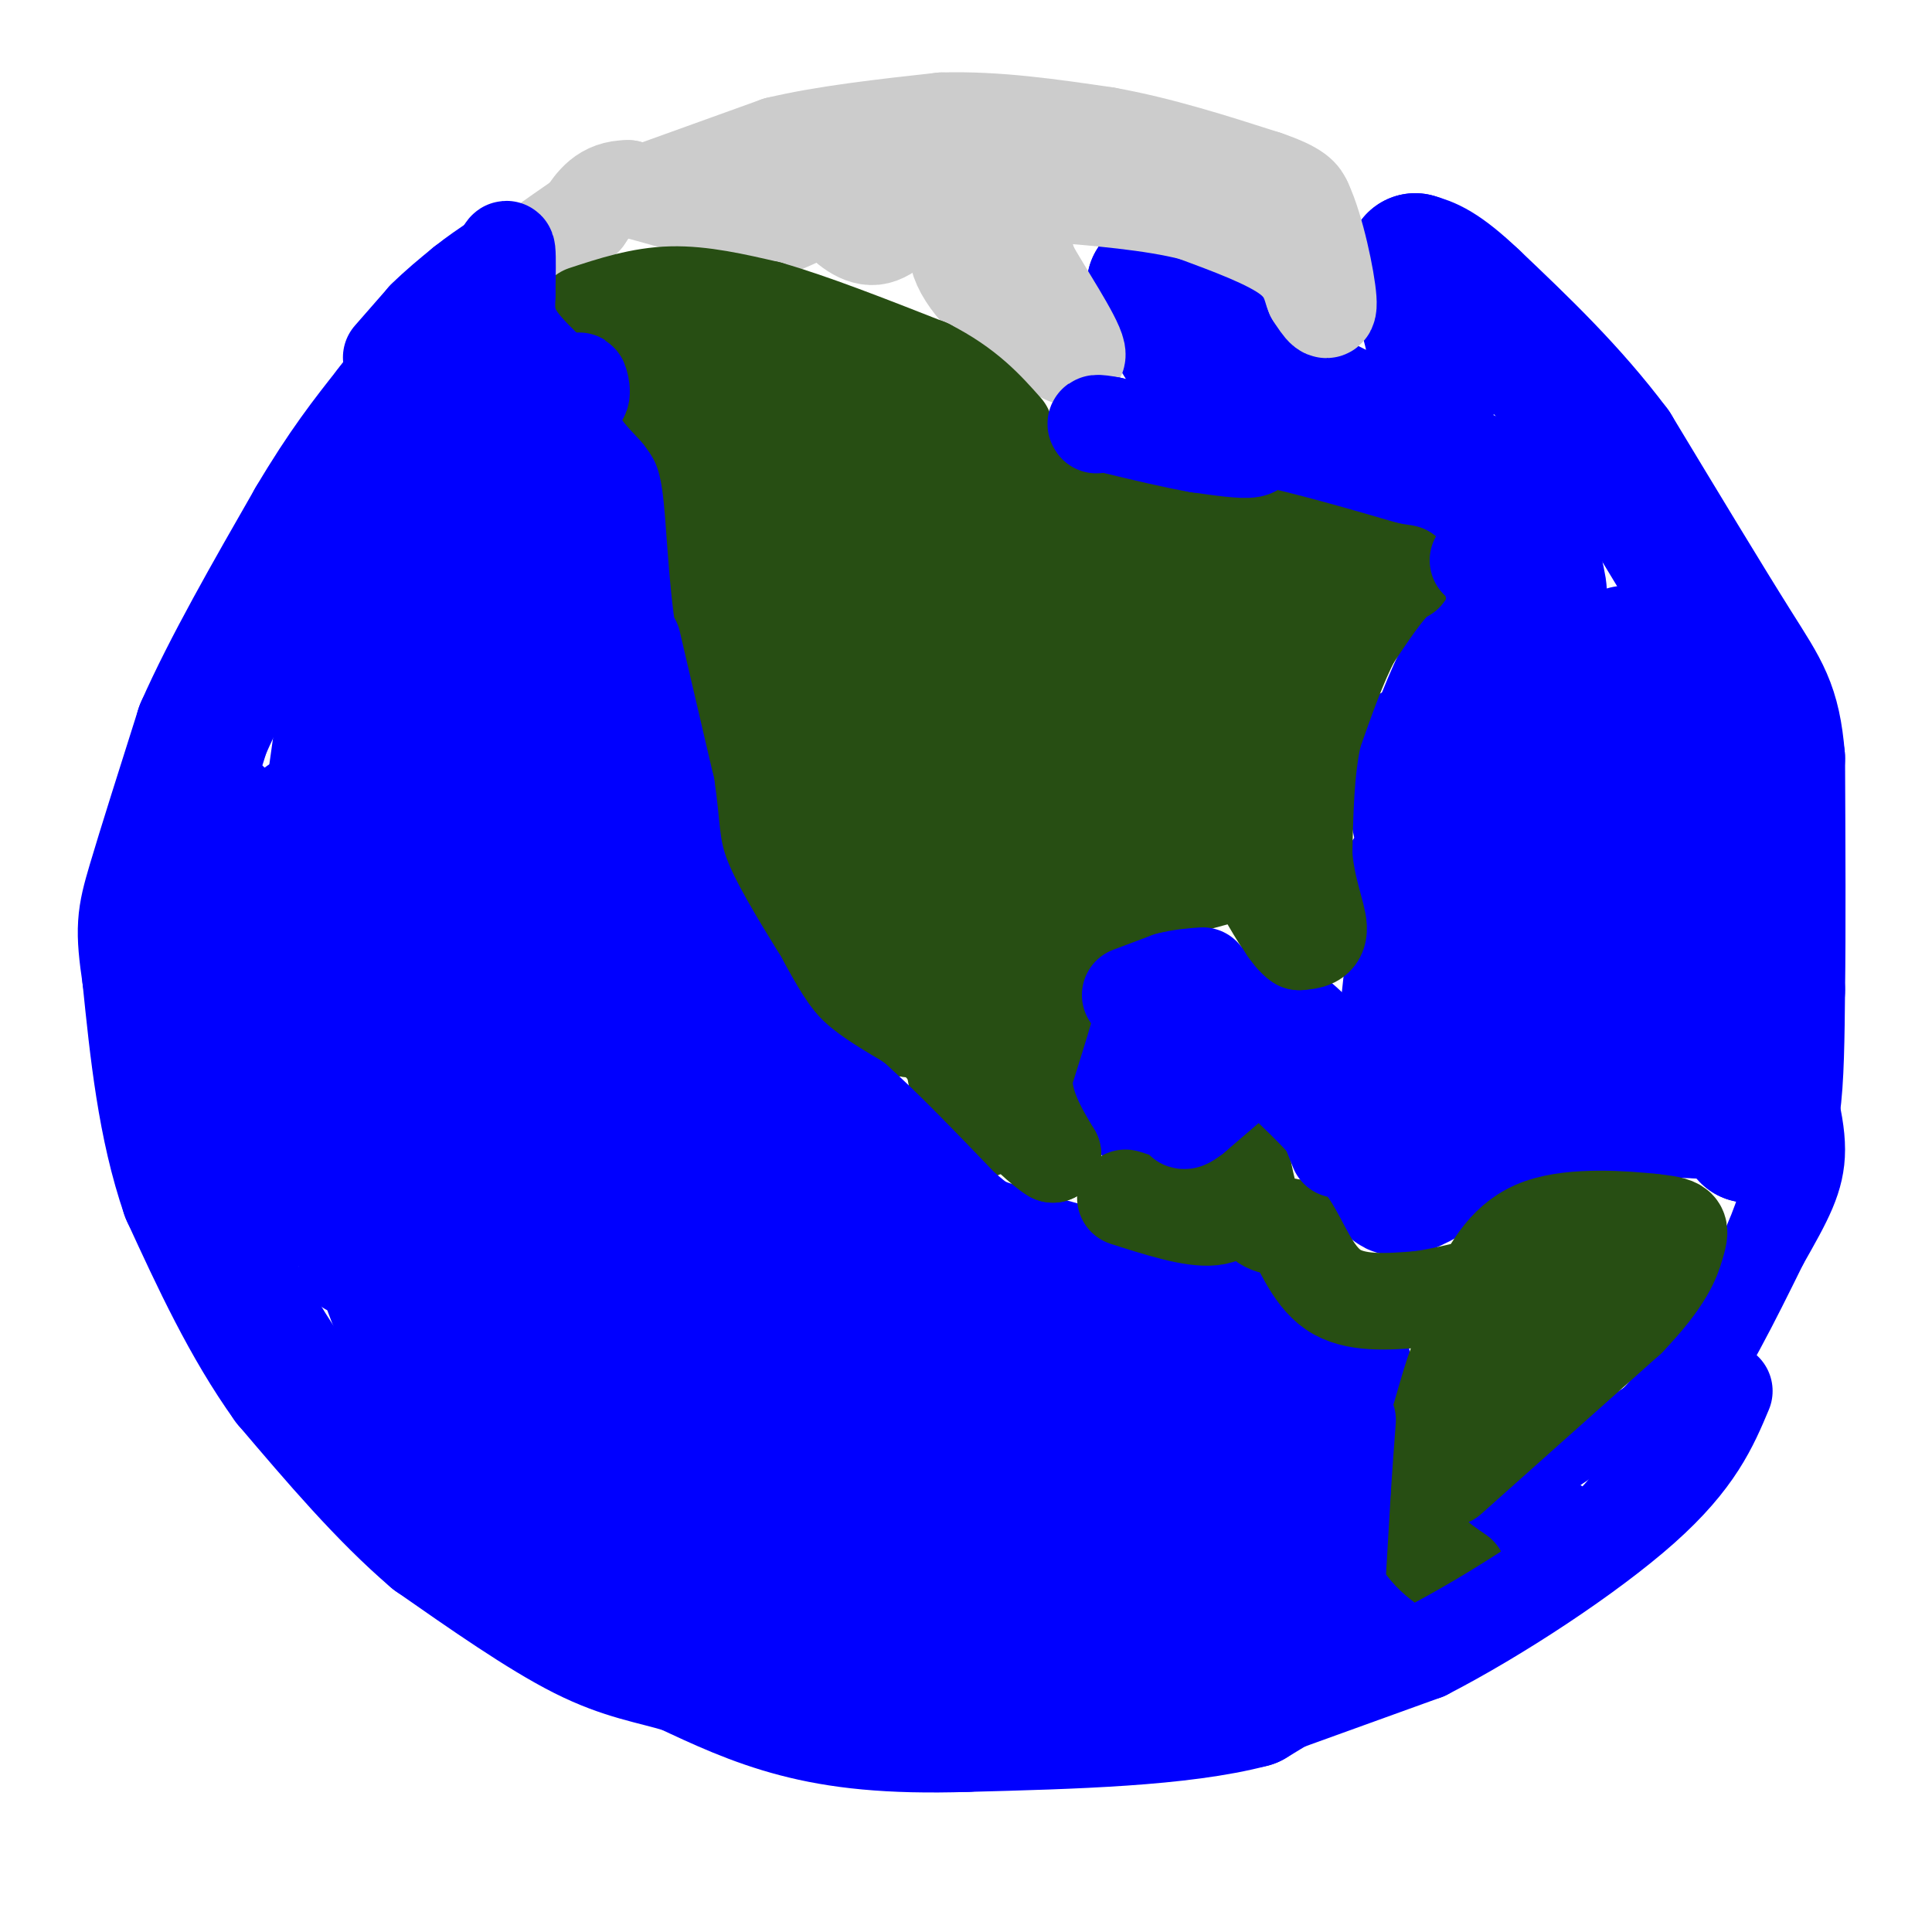 <svg viewBox='0 0 400 400' version='1.1' xmlns='http://www.w3.org/2000/svg' xmlns:xlink='http://www.w3.org/1999/xlink'><g fill='none' stroke='#0000ff' stroke-width='28' stroke-linecap='round' stroke-linejoin='round'><path d='M93,75c0.000,0.000 14.000,9.000 14,9'/><path d='M107,84c3.556,1.711 5.444,1.489 8,4c2.556,2.511 5.778,7.756 9,13'/><path d='M124,101c2.600,4.378 4.600,8.822 5,15c0.400,6.178 -0.800,14.089 -2,22'/><path d='M127,138c-0.889,8.000 -2.111,17.000 -1,25c1.111,8.000 4.556,15.000 8,22'/><path d='M134,185c3.667,8.500 8.833,18.750 14,29'/><path d='M148,214c3.833,7.000 6.417,10.000 9,13'/><path d='M157,227c4.333,3.333 10.667,5.167 17,7'/><path d='M174,234c3.889,1.356 5.111,1.244 5,3c-0.111,1.756 -1.556,5.378 -3,9'/><path d='M176,246c3.667,3.333 14.333,7.167 25,11'/><path d='M201,257c9.333,3.333 20.167,6.167 31,9'/><path d='M232,266c8.022,3.889 12.578,9.111 15,10c2.422,0.889 2.711,-2.556 3,-6'/><path d='M250,270c2.833,1.000 8.417,6.500 14,12'/><path d='M264,282c4.667,2.000 9.333,1.000 14,0'/><path d='M278,282c0.333,2.833 -5.833,9.917 -12,17'/><path d='M266,299c-1.000,6.833 2.500,15.417 6,24'/><path d='M272,323c2.333,5.667 5.167,7.833 8,10'/><path d='M280,333c2.500,1.833 4.750,1.417 7,1'/><path d='M287,334c-3.500,3.167 -15.750,10.583 -28,18'/><path d='M259,352c-14.500,3.833 -36.750,4.417 -59,5'/><path d='M200,357c-15.933,0.511 -26.267,-0.711 -35,-3c-8.733,-2.289 -15.867,-5.644 -23,-9'/><path d='M142,345c-6.867,-2.067 -12.533,-2.733 -21,-7c-8.467,-4.267 -19.733,-12.133 -31,-20'/><path d='M90,318c-10.167,-8.667 -20.083,-20.333 -30,-32'/><path d='M60,286c-8.500,-11.833 -14.750,-25.417 -21,-39'/><path d='M39,247c-4.833,-14.000 -6.417,-29.500 -8,-45'/><path d='M31,202c-1.467,-9.800 -1.133,-11.800 1,-19c2.133,-7.200 6.067,-19.600 10,-32'/><path d='M42,151c5.500,-12.500 14.250,-27.750 23,-43'/><path d='M65,108c6.500,-11.000 11.250,-17.000 16,-23'/><path d='M81,85c2.833,-3.833 1.917,-1.917 1,0'/><path d='M235,227c-0.333,-3.500 -0.667,-7.000 0,-9c0.667,-2.000 2.333,-2.500 4,-3'/><path d='M239,215c4.000,-1.333 12.000,-3.167 20,-5'/><path d='M259,210c6.000,1.333 11.000,7.167 16,13'/><path d='M275,223c4.844,3.889 8.956,7.111 11,10c2.044,2.889 2.022,5.444 2,8'/><path d='M288,241c0.178,2.667 -0.378,5.333 2,5c2.378,-0.333 7.689,-3.667 13,-7'/><path d='M303,239c5.978,-2.822 14.422,-6.378 23,-8c8.578,-1.622 17.289,-1.311 26,-1'/><path d='M352,230c6.000,0.667 8.000,2.833 10,5'/><path d='M362,235c2.622,0.511 4.178,-0.711 5,-6c0.822,-5.289 0.911,-14.644 1,-24'/><path d='M368,205c0.167,-12.000 0.083,-30.000 0,-48'/><path d='M368,157c-0.889,-10.756 -3.111,-13.644 -9,-23c-5.889,-9.356 -15.444,-25.178 -25,-41'/><path d='M334,93c-9.000,-12.000 -19.000,-21.500 -29,-31'/><path d='M305,62c-6.833,-6.500 -9.417,-7.250 -12,-8'/><path d='M293,54c-0.844,2.178 3.044,11.622 4,18c0.956,6.378 -1.022,9.689 -3,13'/><path d='M294,85c-2.822,2.867 -8.378,3.533 -15,1c-6.622,-2.533 -14.311,-8.267 -22,-14'/><path d='M257,72c-6.667,-4.500 -12.333,-8.750 -18,-13'/><path d='M239,59c-0.833,1.667 6.083,12.333 13,23'/><path d='M252,82c9.500,6.167 26.750,10.083 44,14'/><path d='M296,96c10.400,3.556 14.400,5.444 17,9c2.600,3.556 3.800,8.778 5,14'/><path d='M318,119c1.044,3.867 1.156,6.533 -1,9c-2.156,2.467 -6.578,4.733 -11,7'/><path d='M306,135c-3.333,4.333 -6.167,11.667 -9,19'/><path d='M297,154c-2.644,2.822 -4.756,0.378 -5,3c-0.244,2.622 1.378,10.311 3,18'/><path d='M295,175c-1.044,4.978 -5.156,8.422 -6,11c-0.844,2.578 1.578,4.289 4,6'/><path d='M293,192c0.000,6.267 -2.000,18.933 -2,24c0.000,5.067 2.000,2.533 4,0'/><path d='M295,216c1.647,-0.623 3.766,-2.180 7,-5c3.234,-2.820 7.585,-6.902 9,-16c1.415,-9.098 -0.105,-23.212 -2,-25c-1.895,-1.788 -4.164,8.749 -5,23c-0.836,14.251 -0.239,32.214 4,24c4.239,-8.214 12.119,-42.607 20,-77'/><path d='M328,140c-0.947,0.616 -13.315,40.657 -15,52c-1.685,11.343 7.311,-6.011 13,-22c5.689,-15.989 8.070,-30.612 10,-34c1.930,-3.388 3.409,4.461 4,18c0.591,13.539 0.296,32.770 0,52'/><path d='M340,206c-0.038,11.537 -0.132,14.379 -1,14c-0.868,-0.379 -2.511,-3.978 0,-11c2.511,-7.022 9.176,-17.468 10,-16c0.824,1.468 -4.193,14.848 -8,21c-3.807,6.152 -6.403,5.076 -9,4'/><path d='M332,218c-1.500,0.167 -0.750,-1.417 0,-3'/></g>
<g fill='none' stroke='#0000ff' stroke-width='12' stroke-linecap='round' stroke-linejoin='round'><path d='M308,316c0.000,0.000 8.000,-8.000 8,-8'/><path d='M316,308c5.333,-4.000 14.667,-10.000 24,-16'/><path d='M340,292c7.167,-7.333 13.083,-17.667 19,-28'/><path d='M359,264c4.500,-7.833 6.250,-13.417 8,-19'/><path d='M367,245c1.833,-4.333 2.417,-5.667 3,-7'/><path d='M370,238c0.167,-0.833 -0.917,0.583 -2,2'/><path d='M313,315c2.333,-0.333 4.667,-0.667 6,1c1.333,1.667 1.667,5.333 2,9'/><path d='M321,325c-1.156,3.444 -5.044,7.556 -5,7c0.044,-0.556 4.022,-5.778 8,-11'/><path d='M324,321c5.500,-6.500 15.250,-17.250 25,-28'/><path d='M349,293c7.333,-10.333 13.167,-22.167 19,-34'/><path d='M368,259c5.000,-8.844 8.000,-13.956 8,-21c0.000,-7.044 -3.000,-16.022 -6,-25'/></g>
<g fill='none' stroke='#cccccc' stroke-width='20' stroke-linecap='round' stroke-linejoin='round'><path d='M136,39c0.000,0.000 25.000,-9.000 25,-9'/><path d='M161,30c9.833,-2.333 21.917,-3.667 34,-5'/><path d='M195,25c11.333,-0.333 22.667,1.333 34,3'/><path d='M229,28c11.167,2.000 22.083,5.500 33,9'/><path d='M262,37c6.833,2.333 7.417,3.667 8,5'/><path d='M270,42c2.489,5.267 4.711,15.933 5,20c0.289,4.067 -1.356,1.533 -3,-1'/><path d='M272,61c-0.689,-1.533 -0.911,-4.867 -5,-8c-4.089,-3.133 -12.044,-6.067 -20,-9'/><path d='M247,44c-8.500,-2.167 -19.750,-3.083 -31,-4'/><path d='M216,40c-6.022,0.578 -5.578,4.022 -5,7c0.578,2.978 1.289,5.489 2,8'/><path d='M213,55c2.978,5.422 9.422,14.978 10,18c0.578,3.022 -4.711,-0.489 -10,-4'/><path d='M213,69c-4.750,-3.071 -11.625,-8.750 -14,-14c-2.375,-5.250 -0.250,-10.071 -1,-12c-0.750,-1.929 -4.375,-0.964 -8,0'/><path d='M190,43c-2.786,1.619 -5.750,5.667 -9,6c-3.250,0.333 -6.786,-3.048 -8,-5c-1.214,-1.952 -0.107,-2.476 1,-3'/><path d='M174,41c-3.089,1.222 -11.311,5.778 -16,7c-4.689,1.222 -5.844,-0.889 -7,-3'/><path d='M151,45c-4.667,-1.500 -12.833,-3.750 -21,-6'/><path d='M130,39c-5.000,0.000 -7.000,3.000 -9,6'/><path d='M121,45c-3.167,2.167 -6.583,4.583 -10,7'/><path d='M111,52c-1.667,1.167 -0.833,0.583 0,0'/></g>
<g fill='none' stroke='#274e13' stroke-width='20' stroke-linecap='round' stroke-linejoin='round'><path d='M136,73c0.000,0.000 40.000,3.000 40,3'/><path d='M176,76c12.833,4.000 24.917,12.500 37,21'/><path d='M213,97c9.400,5.356 14.400,8.244 21,10c6.600,1.756 14.800,2.378 23,3'/><path d='M257,110c8.833,1.833 19.417,4.917 30,8'/><path d='M287,118c5.511,1.156 4.289,0.044 2,2c-2.289,1.956 -5.644,6.978 -9,12'/><path d='M280,132c-2.833,5.333 -5.417,12.667 -8,20'/><path d='M272,152c-1.667,7.500 -1.833,16.250 -2,25'/><path d='M270,177c0.533,7.089 2.867,12.311 3,15c0.133,2.689 -1.933,2.844 -4,3'/><path d='M269,195c-1.833,-1.167 -4.417,-5.583 -7,-10'/><path d='M262,185c-0.644,-2.889 1.244,-5.111 -2,-5c-3.244,0.111 -11.622,2.556 -20,5'/><path d='M240,185c-6.143,1.417 -11.500,2.458 -15,4c-3.500,1.542 -5.143,3.583 -6,6c-0.857,2.417 -0.929,5.208 -1,8'/><path d='M218,203c-1.167,4.667 -3.583,12.333 -6,20'/><path d='M212,223c0.000,6.000 3.000,11.000 6,16'/><path d='M218,239c-3.833,-2.167 -16.417,-15.583 -29,-29'/><path d='M189,210c-7.667,-8.833 -12.333,-16.417 -17,-24'/><path d='M172,186c-5.000,-7.833 -9.000,-15.417 -13,-23'/><path d='M159,163c-3.667,-9.333 -6.333,-21.167 -9,-33'/><path d='M150,130c-1.844,-11.222 -1.956,-22.778 -3,-30c-1.044,-7.222 -3.022,-10.111 -5,-13'/><path d='M142,87c-2.644,-3.756 -6.756,-6.644 -5,-7c1.756,-0.356 9.378,1.822 17,4'/><path d='M154,84c2.685,2.435 0.899,6.523 0,9c-0.899,2.477 -0.911,3.344 3,1c3.911,-2.344 11.745,-7.900 13,-6c1.255,1.900 -4.070,11.257 -4,14c0.070,2.743 5.535,-1.129 11,-5'/><path d='M177,97c-3.064,3.747 -16.224,15.615 -12,16c4.224,0.385 25.831,-10.712 26,-10c0.169,0.712 -21.099,13.232 -27,18c-5.901,4.768 3.565,1.784 14,-3c10.435,-4.784 21.839,-11.367 25,-13c3.161,-1.633 -1.919,1.683 -7,5'/><path d='M196,110c-3.522,2.223 -8.828,5.279 -13,10c-4.172,4.721 -7.212,11.107 0,10c7.212,-1.107 24.676,-9.708 31,-14c6.324,-4.292 1.510,-4.274 -12,2c-13.510,6.274 -35.714,18.805 -29,16c6.714,-2.805 42.347,-20.944 48,-23c5.653,-2.056 -18.673,11.972 -43,26'/><path d='M178,137c-6.532,5.074 -1.361,4.761 2,5c3.361,0.239 4.914,1.032 19,-3c14.086,-4.032 40.706,-12.887 48,-16c7.294,-3.113 -4.737,-0.484 -18,6c-13.263,6.484 -27.758,16.823 -36,23c-8.242,6.177 -10.230,8.192 2,2c12.230,-6.192 38.677,-20.590 47,-26c8.323,-5.410 -1.479,-1.831 -10,3c-8.521,4.831 -15.760,10.916 -23,17'/><path d='M209,148c-10.243,9.156 -24.350,23.544 -21,22c3.350,-1.544 24.156,-19.022 28,-19c3.844,0.022 -9.273,17.544 -15,26c-5.727,8.456 -4.065,7.844 -3,11c1.065,3.156 1.532,10.078 2,17'/><path d='M200,205c-0.573,-0.461 -3.004,-10.112 -11,-28c-7.996,-17.888 -21.556,-44.011 -25,-45c-3.444,-0.989 3.226,23.157 9,38c5.774,14.843 10.650,20.384 14,23c3.350,2.616 5.175,2.308 7,2'/><path d='M194,195c4.076,-1.002 10.766,-4.506 14,-9c3.234,-4.494 3.011,-9.978 15,-23c11.989,-13.022 36.189,-33.583 31,-26c-5.189,7.583 -39.768,43.309 -43,47c-3.232,3.691 24.884,-24.655 53,-53'/><path d='M264,131c9.631,-11.107 7.208,-12.375 2,-3c-5.208,9.375 -13.202,29.393 -18,39c-4.798,9.607 -6.399,8.804 -8,8'/><path d='M240,175c-3.607,2.381 -8.625,4.333 -3,1c5.625,-3.333 21.893,-11.952 30,-20c8.107,-8.048 8.054,-15.524 8,-23'/><path d='M275,133c3.202,-4.381 7.208,-3.833 4,-4c-3.208,-0.167 -13.631,-1.048 -27,-6c-13.369,-4.952 -29.685,-13.976 -46,-23'/><path d='M206,100c-10.089,-5.622 -12.311,-8.178 -14,-9c-1.689,-0.822 -2.844,0.089 -4,1'/><path d='M233,248c6.933,2.222 13.867,4.444 18,4c4.133,-0.444 5.467,-3.556 6,-6c0.533,-2.444 0.267,-4.222 0,-6'/><path d='M257,240c0.356,1.378 1.244,7.822 3,11c1.756,3.178 4.378,3.089 7,3'/><path d='M267,254c2.289,3.267 4.511,9.933 9,13c4.489,3.067 11.244,2.533 18,2'/><path d='M294,269c9.333,-1.333 23.667,-5.667 38,-10'/><path d='M332,259c8.476,-2.381 10.667,-3.333 12,-3c1.333,0.333 1.810,1.952 1,3c-0.810,1.048 -2.905,1.524 -5,2'/><path d='M340,261c-4.822,5.244 -14.378,17.356 -20,23c-5.622,5.644 -7.311,4.822 -9,4'/><path d='M311,288c-2.690,1.833 -4.917,4.417 -6,2c-1.083,-2.417 -1.024,-9.833 -2,-10c-0.976,-0.167 -2.988,6.917 -5,14'/><path d='M298,294c-1.667,5.833 -3.333,13.417 -5,21'/><path d='M293,315c0.667,5.333 4.833,8.167 9,11'/><path d='M300,306c0.000,0.000 37.000,-33.000 37,-33'/><path d='M337,273c7.929,-8.274 9.250,-12.458 10,-15c0.750,-2.542 0.929,-3.440 0,-4c-0.929,-0.560 -2.964,-0.780 -5,-1'/><path d='M342,253c-5.311,-0.556 -16.089,-1.444 -23,1c-6.911,2.444 -9.956,8.222 -13,14'/><path d='M306,268c-1.333,4.333 1.833,8.167 5,12'/><path d='M203,234c0.000,0.000 -2.000,-8.000 -2,-8'/><path d='M198,223c-0.667,-3.667 -1.333,-7.333 -3,-9c-1.667,-1.667 -4.333,-1.333 -7,-1'/><path d='M188,213c-3.833,-1.833 -9.917,-5.917 -16,-10'/><path d='M172,203c-5.333,-6.500 -10.667,-17.750 -16,-29'/><path d='M156,174c-3.333,-9.500 -3.667,-18.750 -4,-28'/><path d='M121,65c5.833,-1.917 11.667,-3.833 18,-4c6.333,-0.167 13.167,1.417 20,3'/><path d='M159,64c8.833,2.500 20.917,7.250 33,12'/><path d='M192,76c8.167,4.167 12.083,8.583 16,13'/></g>
<g fill='none' stroke='#0000ff' stroke-width='20' stroke-linecap='round' stroke-linejoin='round'><path d='M77,148c3.970,-27.667 7.940,-55.333 14,-46c6.060,9.333 14.208,55.667 18,73c3.792,17.333 3.226,5.667 3,0c-0.226,-5.667 -0.113,-5.333 0,-5'/><path d='M112,170c-1.655,-18.036 -5.792,-60.625 -6,-71c-0.208,-10.375 3.512,11.464 0,31c-3.512,19.536 -14.256,36.768 -25,54'/><path d='M81,184c-1.520,-3.796 7.180,-40.286 11,-49c3.820,-8.714 2.762,10.349 1,24c-1.762,13.651 -4.227,21.892 -5,26c-0.773,4.108 0.144,4.085 2,-2c1.856,-6.085 4.649,-18.230 5,-32c0.351,-13.770 -1.741,-29.165 -2,-33c-0.259,-3.835 1.315,3.891 -3,19c-4.315,15.109 -14.519,37.603 -19,43c-4.481,5.397 -3.241,-6.301 -2,-18'/><path d='M69,162c0.187,-9.808 1.656,-25.328 3,-28c1.344,-2.672 2.565,7.503 -1,23c-3.565,15.497 -11.916,36.316 -11,28c0.916,-8.316 11.099,-45.767 16,-57c4.901,-11.233 4.520,3.752 1,25c-3.520,21.248 -10.178,48.759 -9,52c1.178,3.241 10.194,-17.788 17,-30c6.806,-12.212 11.403,-15.606 16,-19'/><path d='M101,156c3.462,-2.461 4.117,0.887 6,0c1.883,-0.887 4.996,-6.010 1,10c-3.996,16.010 -15.099,53.154 -17,59c-1.901,5.846 5.401,-19.607 11,-33c5.599,-13.393 9.496,-14.728 12,-15c2.504,-0.272 3.616,0.518 2,15c-1.616,14.482 -5.959,42.655 -9,51c-3.041,8.345 -4.780,-3.138 -2,-17c2.780,-13.862 10.080,-30.103 13,-34c2.920,-3.897 1.460,4.552 0,13'/><path d='M118,205c-4.546,17.291 -15.911,54.017 -21,65c-5.089,10.983 -3.903,-3.777 -3,-23c0.903,-19.223 1.521,-42.908 3,-53c1.479,-10.092 3.819,-6.591 1,15c-2.819,21.591 -10.797,61.272 -12,53c-1.203,-8.272 4.368,-64.496 6,-87c1.632,-22.504 -0.677,-11.287 -3,1c-2.323,12.287 -4.662,25.643 -7,39'/><path d='M82,215c-3.398,20.141 -8.392,50.993 -10,47c-1.608,-3.993 0.168,-42.829 1,-72c0.832,-29.171 0.718,-48.675 -4,-26c-4.718,22.675 -14.039,87.528 -14,84c0.039,-3.528 9.440,-75.437 12,-96c2.560,-20.563 -1.720,10.218 -6,41'/><path d='M61,193c-2.311,9.777 -5.087,13.720 -7,28c-1.913,14.280 -2.961,38.899 -1,23c1.961,-15.899 6.932,-72.315 8,-77c1.068,-4.685 -1.765,42.363 -2,66c-0.235,23.637 2.129,23.864 3,10c0.871,-13.864 0.249,-41.818 -2,-55c-2.249,-13.182 -6.124,-11.591 -10,-10'/><path d='M50,178c-1.846,-6.280 -1.460,-16.982 -3,-9c-1.540,7.982 -5.006,34.646 -4,55c1.006,20.354 6.482,34.399 9,25c2.518,-9.399 2.077,-42.241 6,-41c3.923,1.241 12.210,36.565 17,53c4.790,16.435 6.083,13.981 8,13c1.917,-0.981 4.459,-0.491 7,0'/><path d='M90,274c9.449,-15.315 29.572,-53.602 37,-64c7.428,-10.398 2.162,7.092 -3,23c-5.162,15.908 -10.219,30.233 -13,42c-2.781,11.767 -3.287,20.976 0,7c3.287,-13.976 10.368,-51.136 12,-52c1.632,-0.864 -2.184,34.568 -6,70'/><path d='M117,300c5.183,-11.139 21.142,-73.986 25,-73c3.858,0.986 -4.384,65.804 -3,71c1.384,5.196 12.396,-49.230 15,-58c2.604,-8.770 -3.198,28.115 -9,65'/><path d='M145,305c2.273,-8.922 12.454,-63.728 15,-62c2.546,1.728 -2.544,59.989 0,67c2.544,7.011 12.724,-37.228 17,-56c4.276,-18.772 2.650,-12.078 1,4c-1.650,16.078 -3.325,41.539 -5,67'/><path d='M173,325c0.892,-4.263 5.620,-48.421 8,-46c2.380,2.421 2.410,51.421 5,52c2.590,0.579 7.740,-47.263 10,-55c2.260,-7.737 1.630,24.632 1,57'/><path d='M197,333c0.325,-7.526 0.637,-54.840 1,-53c0.363,1.840 0.778,52.833 6,51c5.222,-1.833 15.252,-56.494 19,-60c3.748,-3.506 1.214,44.141 0,60c-1.214,15.859 -1.107,-0.071 -1,-16'/><path d='M222,315c2.246,-16.391 8.361,-49.367 10,-44c1.639,5.367 -1.199,49.079 -2,63c-0.801,13.921 0.435,-1.949 4,-18c3.565,-16.051 9.460,-32.283 12,-25c2.540,7.283 1.726,38.081 1,46c-0.726,7.919 -1.363,-7.040 -2,-22'/><path d='M245,315c0.718,-12.019 3.512,-31.067 4,-22c0.488,9.067 -1.330,46.249 -2,50c-0.670,3.751 -0.191,-25.928 2,-33c2.191,-7.072 6.096,8.464 10,24'/><path d='M259,334c2.056,6.254 2.196,9.889 0,3c-2.196,-6.889 -6.727,-24.301 -15,-40c-8.273,-15.699 -20.289,-29.685 -25,-30c-4.711,-0.315 -2.118,13.039 -5,30c-2.882,16.961 -11.237,37.528 -14,29c-2.763,-8.528 0.068,-46.151 1,-60c0.932,-13.849 -0.034,-3.925 -1,6'/><path d='M200,272c-0.530,10.122 -1.356,32.427 -1,39c0.356,6.573 1.894,-2.587 0,-18c-1.894,-15.413 -7.219,-37.080 -9,-31c-1.781,6.080 -0.018,39.906 -1,45c-0.982,5.094 -4.709,-18.545 -4,-23c0.709,-4.455 5.855,10.272 11,25'/><path d='M196,309c5.844,11.889 14.956,29.111 12,34c-2.956,4.889 -17.978,-2.556 -33,-10'/><path d='M175,333c-12.738,-4.500 -28.083,-10.750 -38,-18c-9.917,-7.250 -14.405,-15.500 -22,-22c-7.595,-6.500 -18.298,-11.250 -29,-16'/><path d='M86,277c-2.915,3.575 4.299,20.513 12,31c7.701,10.487 15.889,14.522 13,7c-2.889,-7.522 -16.855,-26.602 -20,-29c-3.145,-2.398 4.530,11.886 13,21c8.470,9.114 17.735,13.057 27,17'/><path d='M131,324c2.310,-1.536 -5.417,-13.875 -6,-14c-0.583,-0.125 5.976,11.964 16,18c10.024,6.036 23.512,6.018 37,6'/><path d='M277,325c0.000,0.000 1.000,-17.000 1,-17'/><path d='M278,308c0.333,-5.167 0.667,-9.583 1,-14'/><path d='M322,316c0.000,0.000 -1.000,6.000 -1,6'/><path d='M321,322c-0.167,1.000 -0.083,0.500 0,0'/><path d='M277,238c0.000,0.000 -2.000,-5.000 -2,-5'/><path d='M275,233c-2.333,-2.833 -7.167,-7.417 -12,-12'/><path d='M263,221c-5.644,-2.089 -13.756,-1.311 -18,0c-4.244,1.311 -4.622,3.156 -5,5'/><path d='M240,226c-0.667,1.333 0.167,2.167 1,3'/><path d='M241,229c1.667,-0.333 5.333,-2.667 9,-5'/><path d='M234,206c0.000,0.000 8.000,-3.000 8,-3'/><path d='M242,203c2.500,-0.667 4.750,-0.833 7,-1'/><path d='M258,90c1.333,1.333 2.667,2.667 1,3c-1.667,0.333 -6.333,-0.333 -11,-1'/><path d='M248,92c-4.833,-0.833 -11.417,-2.417 -18,-4'/><path d='M230,88c-3.500,-0.667 -3.250,-0.333 -3,0'/><path d='M81,74c0.000,0.000 7.000,-8.000 7,-8'/><path d='M88,66c2.500,-2.500 5.250,-4.750 8,-7'/><path d='M96,59c2.500,-2.000 4.750,-3.500 7,-5'/><path d='M103,54c1.533,-1.622 1.867,-3.178 2,-2c0.133,1.178 0.067,5.089 0,9'/><path d='M105,61c-0.089,2.867 -0.311,5.533 2,9c2.311,3.467 7.156,7.733 12,12'/><path d='M119,82c2.089,1.067 1.311,-2.267 1,-3c-0.311,-0.733 -0.156,1.133 0,3'/><path d='M131,133c0.000,0.000 7.000,30.000 7,30'/><path d='M138,163c1.222,7.689 0.778,11.911 3,18c2.222,6.089 7.111,14.044 12,22'/><path d='M153,203c3.467,6.311 6.133,11.089 10,15c3.867,3.911 8.933,6.956 14,10'/><path d='M177,228c6.000,5.333 14.000,13.667 22,22'/><path d='M199,250c6.500,5.667 11.750,8.833 17,12'/><path d='M254,225c0.000,0.000 -7.000,6.000 -7,6'/><path d='M247,231c-1.500,1.167 -1.750,1.083 -2,1'/><path d='M310,126c0.000,0.000 -2.000,-10.000 -2,-10'/><path d='M308,116c-0.667,-1.667 -1.333,-0.833 -2,0'/><path d='M259,355c0.000,0.000 36.000,-13.000 36,-13'/><path d='M295,342c14.844,-7.622 33.956,-20.178 45,-30c11.044,-9.822 14.022,-16.911 17,-24'/></g>
</svg>